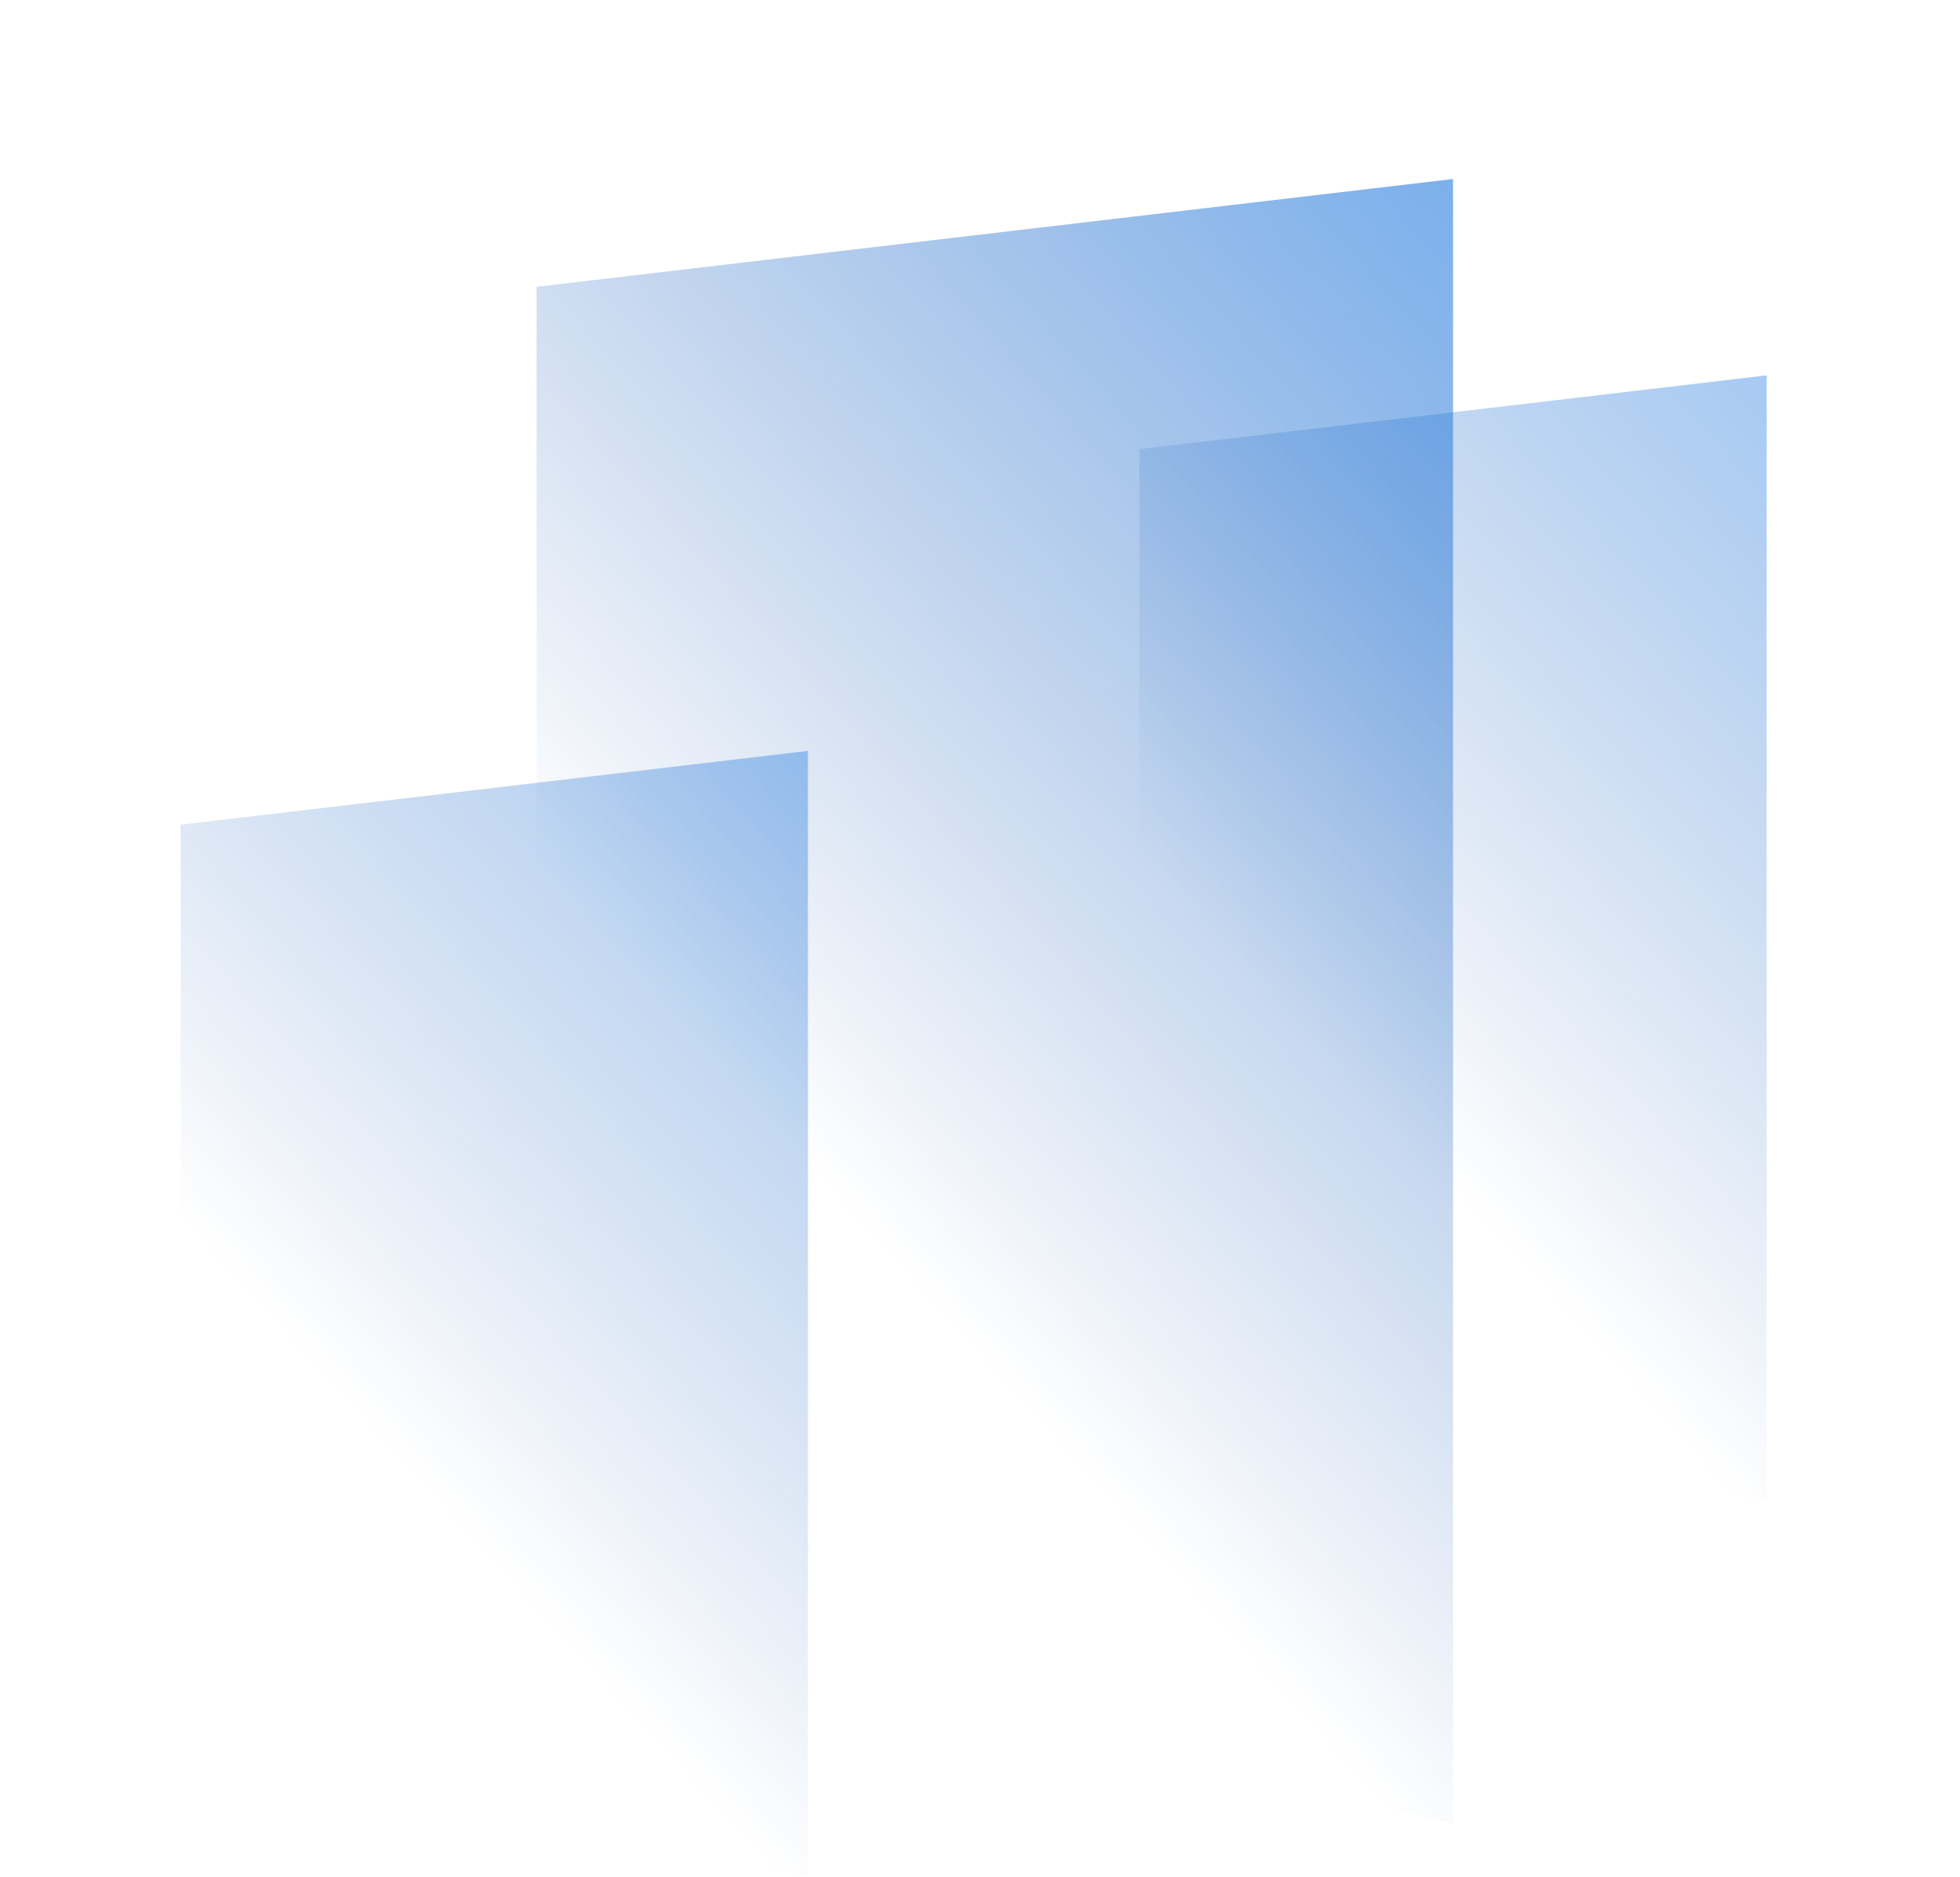 <svg xmlns="http://www.w3.org/2000/svg" xmlns:xlink="http://www.w3.org/1999/xlink" width="546.139" height="522.899" viewBox="0 0 546.139 522.899" fill="none"><g opacity="1"  transform="translate(0 0)  rotate(0)"><path id="矩形 10" fill-rule="evenodd" style="fill:#CCCCCC" opacity="0" d="M0 522.9L546.14 522.9L546.14 0L0 0L0 522.9Z"></path><g opacity="1"  transform="translate(50.33 49.874)  rotate(0)"><g opacity="1"  transform="translate(0 0)  rotate(0)"><g id="路径 23" filter="url(#filter_5)"><path id="路径 23" fill-rule="evenodd" fill="url(#linear_0)" opacity="0.6" d="M267.157 75.276L267.157 326.146L441.947 368.386L441.947 54.716L267.157 75.276Z"></path></g><path id="路径 23" fill-rule="evenodd" fill="url(#linear_1)" opacity="0.9" d="M99.193 30.04L99.193 396.55L354.553 458.27L354.553 0L99.193 30.04Z"></path><g id="路径 23" filter="url(#filter_8)"><path id="路径 23" fill-rule="evenodd" fill="url(#linear_2)" opacity="0.6" d="M0 179.909L0 430.778L174.79 473.018L174.79 159.349L0 179.909Z"></path></g></g></g></g><defs><linearGradient id="linear_0" x1="74.054%" y1="87.328%" x2="145.096%" y2="-27.776%" gradientUnits="objectBoundingBox"><stop offset="0" stop-color="#0243A6" stop-opacity="0" /><stop offset="1" stop-color="#2B94FE" stop-opacity="1" /></linearGradient><filter id="filter_5" x="252.086" y="39.646" width="204.927" height="343.815" filterUnits="userSpaceOnUse" color-interpolation-filters="sRGB"><feFlood flood-opacity="0" result="BackgroundImageFix"/>
          <feBlend mode="normal" in="SourceGraphic" in2="BackgroundImageFix" result="shape"/>
          <feGaussianBlur stdDeviation="7.535" result="effect1_foregroundBlur" /></filter><linearGradient id="linear_1" x1="74.054%" y1="87.328%" x2="145.096%" y2="-27.776%" gradientUnits="objectBoundingBox"><stop offset="0" stop-color="#0243A6" stop-opacity="0" /><stop offset="1" stop-color="#2B94FE" stop-opacity="1" /></linearGradient><linearGradient id="linear_2" x1="74.054%" y1="87.328%" x2="145.096%" y2="-27.776%" gradientUnits="objectBoundingBox"><stop offset="0" stop-color="#0243A6" stop-opacity="0" /><stop offset="1" stop-color="#2B94FE" stop-opacity="1" /></linearGradient><filter id="filter_8" x="-1.967" y="157.382" width="178.719" height="317.608" filterUnits="userSpaceOnUse" color-interpolation-filters="sRGB"><feFlood flood-opacity="0" result="BackgroundImageFix"/>
          <feGaussianBlur in="BackgroundImage" stdDeviation="0.983"/>
          <feComposite in2="SourceAlpha" operator="in" result="effect1_backgroundBlur"/>
          <feBlend mode="normal" in="SourceGraphic" in2="effect1_backgroundBlur" result="shape"/></filter></defs></svg>